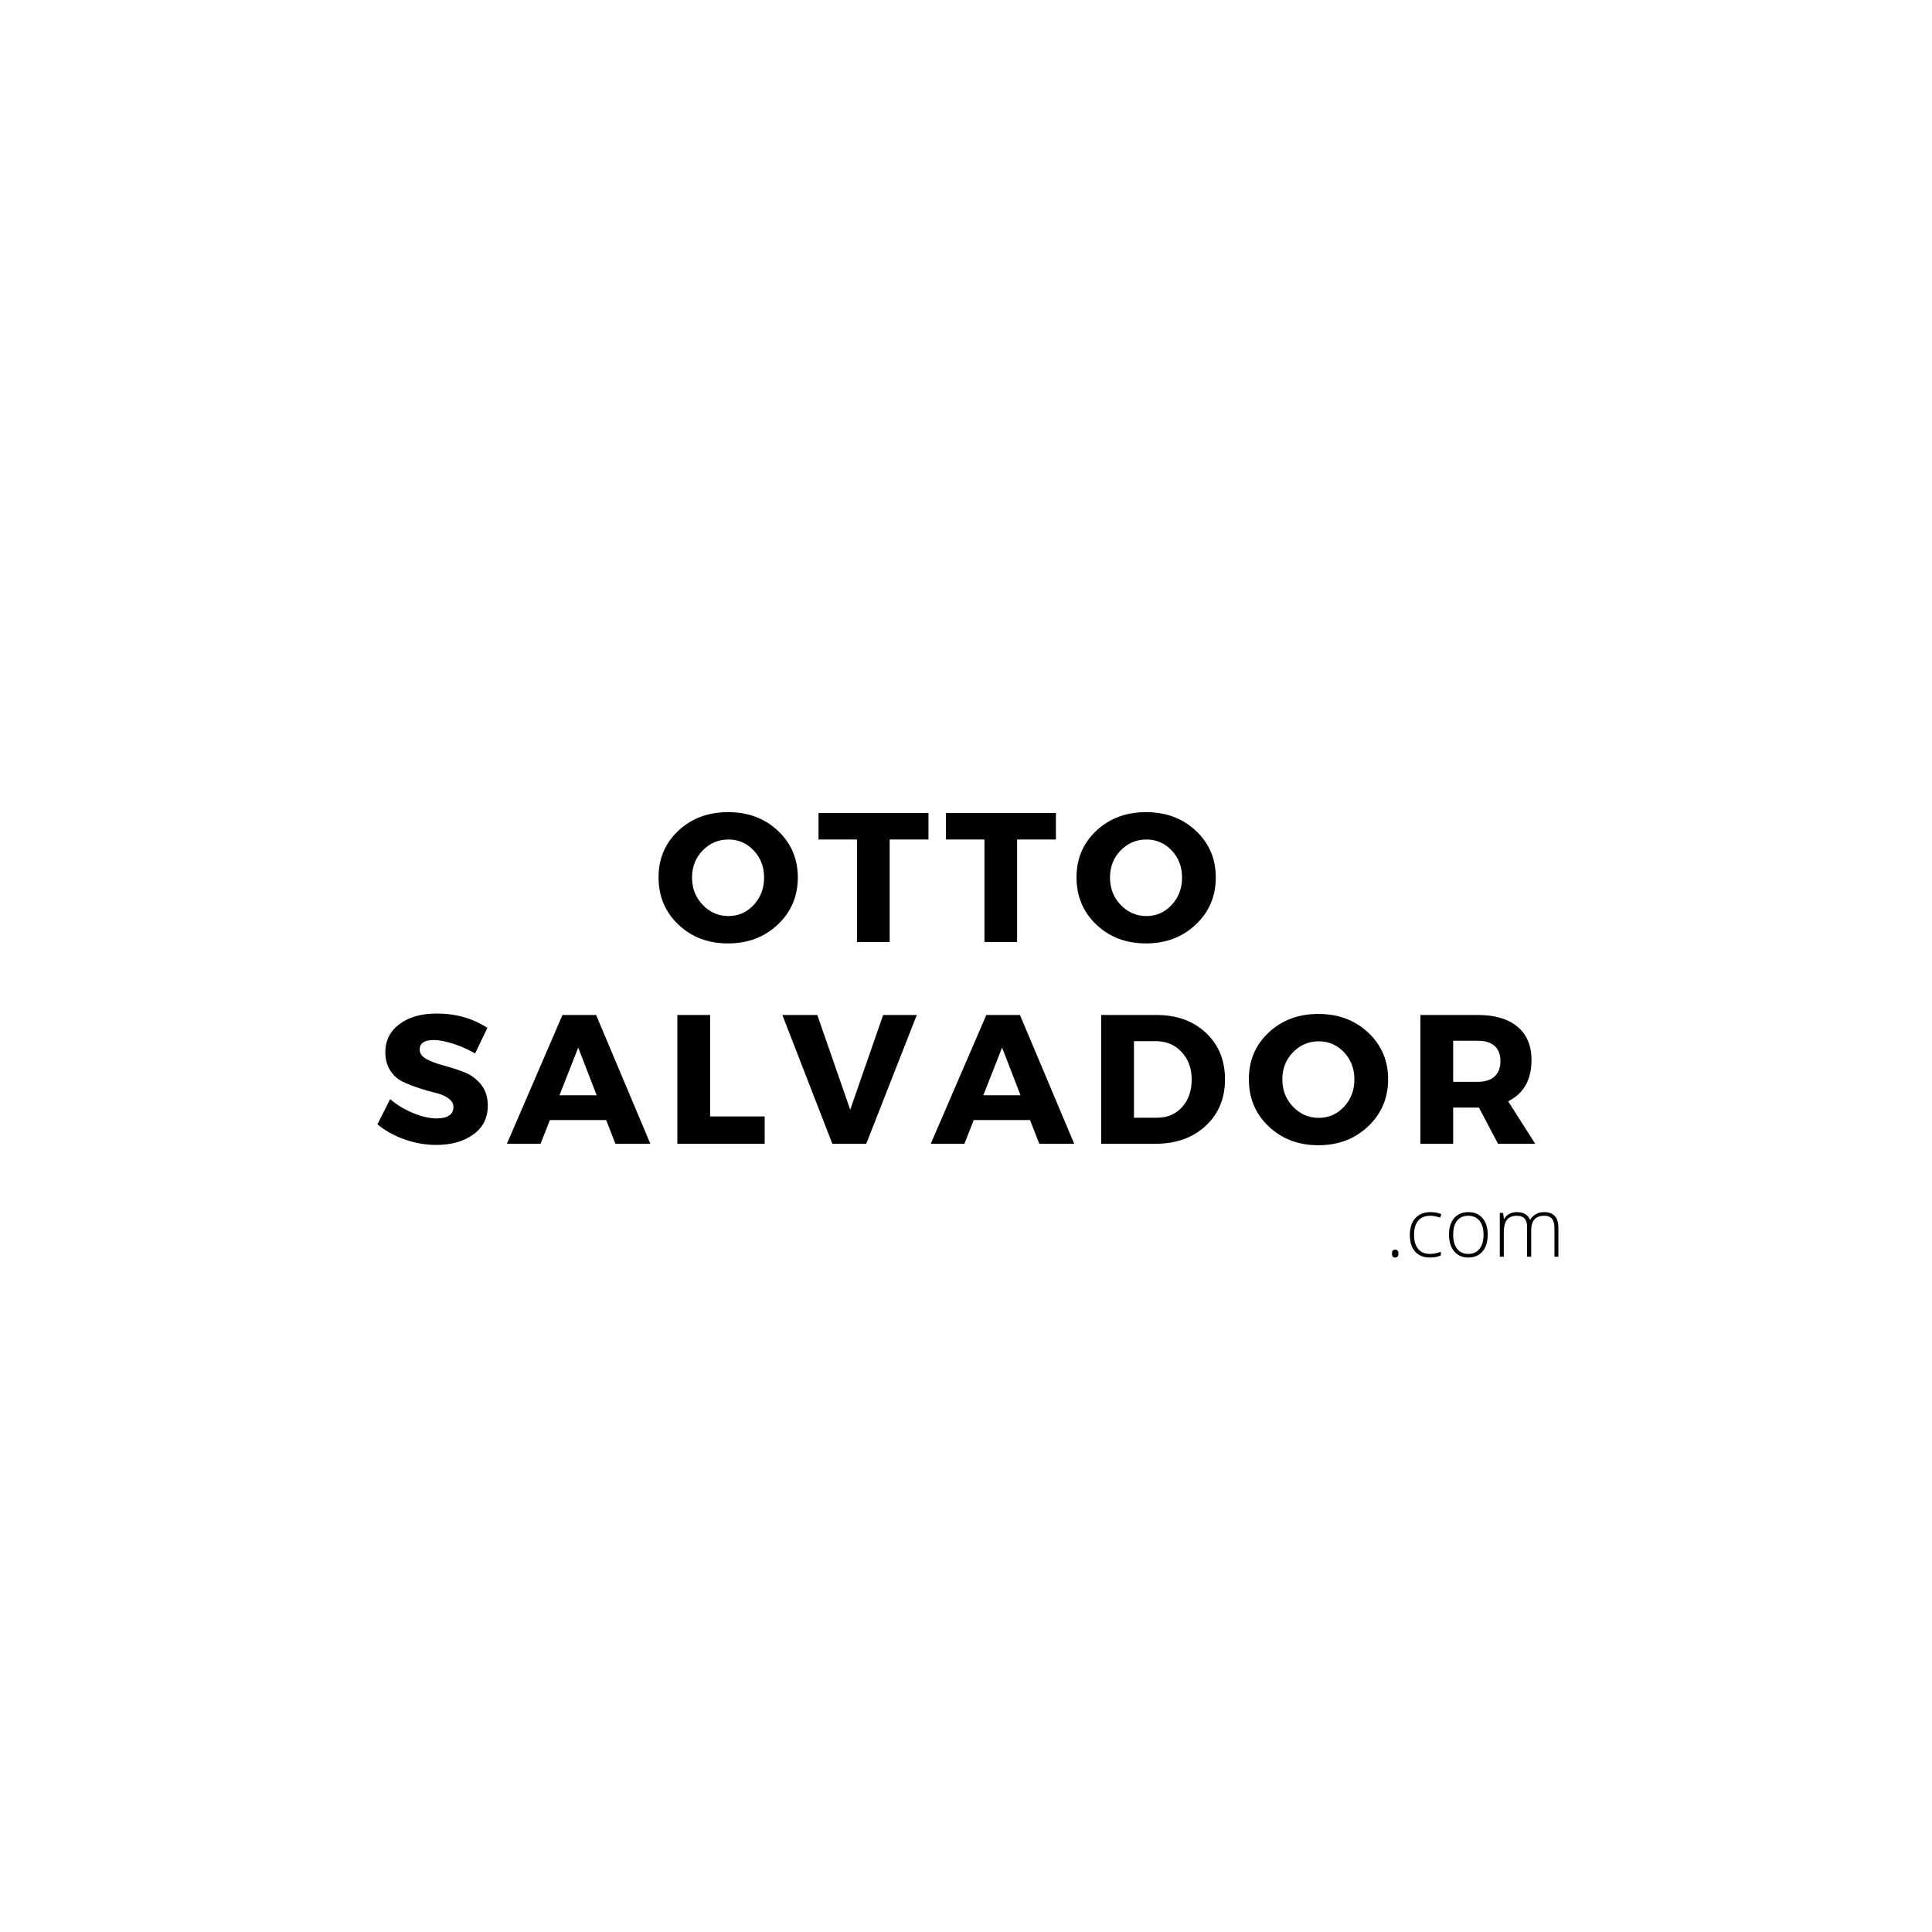 <?xml version="1.0" encoding="UTF-8" standalone="no"?>
<svg xmlns="http://www.w3.org/2000/svg" xmlns:xlink="http://www.w3.org/1999/xlink" width="500" zoomAndPan="magnify" viewBox="0 0 375 375" height="500" preserveAspectRatio="xMidYMid meet" version="1.0"><defs><g/></defs><g fill="#000000" fill-opacity="1"><g transform="translate(126.965, 182.837)"><g><path d="M 14.359 -25.203 C 18.234 -25.203 21.457 -23.992 24.031 -21.578 C 26.602 -19.16 27.891 -16.145 27.891 -12.531 C 27.891 -8.883 26.598 -5.836 24.016 -3.391 C 21.43 -0.941 18.207 0.281 14.344 0.281 C 10.488 0.281 7.273 -0.938 4.703 -3.375 C 2.141 -5.812 0.859 -8.863 0.859 -12.531 C 0.859 -16.176 2.141 -19.195 4.703 -21.594 C 7.273 -24 10.492 -25.203 14.359 -25.203 Z M 14.422 -19.891 C 12.473 -19.891 10.805 -19.18 9.422 -17.766 C 8.047 -16.348 7.359 -14.594 7.359 -12.5 C 7.359 -10.406 8.051 -8.633 9.438 -7.188 C 10.832 -5.75 12.492 -5.031 14.422 -5.031 C 16.348 -5.031 17.984 -5.75 19.328 -7.188 C 20.672 -8.633 21.344 -10.406 21.344 -12.5 C 21.344 -14.594 20.672 -16.348 19.328 -17.766 C 17.984 -19.18 16.348 -19.891 14.422 -19.891 Z M 14.422 -19.891 "/></g></g></g><g fill="#000000" fill-opacity="1"><g transform="translate(158.623, 182.837)"><g><path d="M 21.594 -19.891 L 14.062 -19.891 L 14.062 0 L 7.719 0 L 7.719 -19.891 L 0.25 -19.891 L 0.25 -25.031 L 21.594 -25.031 Z M 21.594 -19.891 "/></g></g></g><g fill="#000000" fill-opacity="1"><g transform="translate(183.358, 182.837)"><g><path d="M 21.594 -19.891 L 14.062 -19.891 L 14.062 0 L 7.719 0 L 7.719 -19.891 L 0.25 -19.891 L 0.25 -25.031 L 21.594 -25.031 Z M 21.594 -19.891 "/></g></g></g><g fill="#000000" fill-opacity="1"><g transform="translate(208.092, 182.837)"><g><path d="M 14.359 -25.203 C 18.234 -25.203 21.457 -23.992 24.031 -21.578 C 26.602 -19.16 27.891 -16.145 27.891 -12.531 C 27.891 -8.883 26.598 -5.836 24.016 -3.391 C 21.43 -0.941 18.207 0.281 14.344 0.281 C 10.488 0.281 7.273 -0.938 4.703 -3.375 C 2.141 -5.812 0.859 -8.863 0.859 -12.531 C 0.859 -16.176 2.141 -19.195 4.703 -21.594 C 7.273 -24 10.492 -25.203 14.359 -25.203 Z M 14.422 -19.891 C 12.473 -19.891 10.805 -19.18 9.422 -17.766 C 8.047 -16.348 7.359 -14.594 7.359 -12.5 C 7.359 -10.406 8.051 -8.633 9.438 -7.188 C 10.832 -5.75 12.492 -5.031 14.422 -5.031 C 16.348 -5.031 17.984 -5.75 19.328 -7.188 C 20.672 -8.633 21.344 -10.406 21.344 -12.5 C 21.344 -14.594 20.672 -16.348 19.328 -17.766 C 17.984 -19.18 16.348 -19.891 14.422 -19.891 Z M 14.422 -19.891 "/></g></g></g><g fill="#000000" fill-opacity="1"><g transform="translate(239.747, 182.837)"><g/></g></g><g fill="#000000" fill-opacity="1"><g transform="translate(72.651, 222.009)"><g><path d="M 12.109 -25.281 C 15.836 -25.281 19.117 -24.352 21.953 -22.5 L 19.562 -17.531 C 18.258 -18.289 16.859 -18.914 15.359 -19.406 C 13.859 -19.895 12.594 -20.141 11.562 -20.141 C 9.727 -20.141 8.812 -19.531 8.812 -18.312 C 8.812 -17.531 9.266 -16.898 10.172 -16.422 C 11.078 -15.941 12.176 -15.531 13.469 -15.188 C 14.77 -14.844 16.066 -14.426 17.359 -13.938 C 18.66 -13.445 19.766 -12.656 20.672 -11.562 C 21.578 -10.469 22.031 -9.086 22.031 -7.422 C 22.031 -5.016 21.086 -3.141 19.203 -1.797 C 17.328 -0.453 14.938 0.219 12.031 0.219 C 9.957 0.219 7.91 -0.133 5.891 -0.844 C 3.867 -1.562 2.109 -2.539 0.609 -3.781 L 3.078 -8.672 C 4.336 -7.578 5.82 -6.676 7.531 -5.969 C 9.25 -5.27 10.773 -4.922 12.109 -4.922 C 13.129 -4.922 13.926 -5.102 14.5 -5.469 C 15.07 -5.844 15.359 -6.391 15.359 -7.109 C 15.359 -7.797 15.031 -8.367 14.375 -8.828 C 13.719 -9.297 12.898 -9.645 11.922 -9.875 C 10.953 -10.102 9.895 -10.406 8.75 -10.781 C 7.602 -11.164 6.539 -11.582 5.562 -12.031 C 4.594 -12.477 3.781 -13.195 3.125 -14.188 C 2.469 -15.176 2.141 -16.363 2.141 -17.75 C 2.141 -20.031 3.051 -21.852 4.875 -23.219 C 6.695 -24.594 9.109 -25.281 12.109 -25.281 Z M 12.109 -25.281 "/></g></g></g><g fill="#000000" fill-opacity="1"><g transform="translate(98.563, 222.009)"><g><path d="M 19.094 -4.609 L 8.172 -4.609 L 6.359 0 L -0.172 0 L 10.609 -25 L 17.141 -25 L 27.672 0 L 20.891 0 Z M 17.25 -9.422 L 13.672 -18.672 L 10.031 -9.422 Z M 17.25 -9.422 "/></g></g></g><g fill="#000000" fill-opacity="1"><g transform="translate(128.972, 222.009)"><g><path d="M 8.859 -5.312 L 19.453 -5.312 L 19.453 0 L 2.5 0 L 2.5 -25 L 8.859 -25 Z M 8.859 -5.312 "/></g></g></g><g fill="#000000" fill-opacity="1"><g transform="translate(151.886, 222.009)"><g><path d="M 16.25 0 L 9.672 0 L -0.031 -25 L 6.75 -25 L 13.141 -6.609 L 19.531 -25 L 26.062 -25 Z M 16.25 0 "/></g></g></g><g fill="#000000" fill-opacity="1"><g transform="translate(180.832, 222.009)"><g><path d="M 19.094 -4.609 L 8.172 -4.609 L 6.359 0 L -0.172 0 L 10.609 -25 L 17.141 -25 L 27.672 0 L 20.891 0 Z M 17.25 -9.422 L 13.672 -18.672 L 10.031 -9.422 Z M 17.25 -9.422 "/></g></g></g><g fill="#000000" fill-opacity="1"><g transform="translate(211.241, 222.009)"><g><path d="M 2.5 -25 L 13.25 -25 C 17.176 -25 20.367 -23.844 22.828 -21.531 C 25.297 -19.219 26.531 -16.207 26.531 -12.5 C 26.531 -8.812 25.281 -5.805 22.781 -3.484 C 20.281 -1.16 17.02 0 13 0 L 2.5 0 Z M 8.859 -19.922 L 8.859 -5.062 L 13.391 -5.062 C 15.336 -5.062 16.938 -5.742 18.188 -7.109 C 19.438 -8.484 20.062 -10.266 20.062 -12.453 C 20.062 -14.648 19.406 -16.441 18.094 -17.828 C 16.789 -19.223 15.129 -19.922 13.109 -19.922 Z M 8.859 -19.922 "/></g></g></g><g fill="#000000" fill-opacity="1"><g transform="translate(241.543, 222.009)"><g><path d="M 14.359 -25.203 C 18.234 -25.203 21.457 -23.992 24.031 -21.578 C 26.602 -19.16 27.891 -16.145 27.891 -12.531 C 27.891 -8.883 26.598 -5.836 24.016 -3.391 C 21.43 -0.941 18.207 0.281 14.344 0.281 C 10.488 0.281 7.273 -0.938 4.703 -3.375 C 2.141 -5.812 0.859 -8.863 0.859 -12.531 C 0.859 -16.176 2.141 -19.195 4.703 -21.594 C 7.273 -24 10.492 -25.203 14.359 -25.203 Z M 14.422 -19.891 C 12.473 -19.891 10.805 -19.18 9.422 -17.766 C 8.047 -16.348 7.359 -14.594 7.359 -12.5 C 7.359 -10.406 8.051 -8.633 9.438 -7.188 C 10.832 -5.75 12.492 -5.031 14.422 -5.031 C 16.348 -5.031 17.984 -5.75 19.328 -7.188 C 20.672 -8.633 21.344 -10.406 21.344 -12.5 C 21.344 -14.594 20.672 -16.348 19.328 -17.766 C 17.984 -19.18 16.348 -19.891 14.422 -19.891 Z M 14.422 -19.891 "/></g></g></g><g fill="#000000" fill-opacity="1"><g transform="translate(273.201, 222.009)"><g><path d="M 17.562 0 L 13.859 -7.031 L 8.859 -7.031 L 8.859 0 L 2.5 0 L 2.5 -25 L 13.672 -25 C 16.984 -25 19.539 -24.238 21.344 -22.719 C 23.156 -21.207 24.062 -19.062 24.062 -16.281 C 24.062 -12.426 22.551 -9.75 19.531 -8.25 L 24.781 0 Z M 8.859 -12.031 L 13.672 -12.031 C 15.055 -12.031 16.129 -12.375 16.891 -13.062 C 17.648 -13.758 18.031 -14.758 18.031 -16.062 C 18.031 -17.352 17.648 -18.332 16.891 -19 C 16.129 -19.664 15.055 -20 13.672 -20 L 8.859 -20 Z M 8.859 -12.031 "/></g></g></g><g fill="#000000" fill-opacity="1"><g transform="translate(268.908, 243.929)"><g><path d="M 1.266 -0.609 C 1.266 -1.117 1.473 -1.375 1.891 -1.375 C 2.316 -1.375 2.531 -1.117 2.531 -0.609 C 2.531 -0.098 2.316 0.156 1.891 0.156 C 1.473 0.156 1.266 -0.098 1.266 -0.609 Z M 1.266 -0.609 "/></g></g></g><g fill="#000000" fill-opacity="1"><g transform="translate(272.712, 243.929)"><g><path d="M 4.812 0.156 C 3.602 0.156 2.656 -0.223 1.969 -0.984 C 1.281 -1.754 0.938 -2.828 0.938 -4.203 C 0.938 -5.609 1.289 -6.703 2 -7.484 C 2.719 -8.266 3.695 -8.656 4.938 -8.656 C 5.664 -8.656 6.367 -8.531 7.047 -8.281 L 6.828 -7.594 C 6.098 -7.832 5.461 -7.953 4.922 -7.953 C 3.879 -7.953 3.086 -7.629 2.547 -6.984 C 2.016 -6.348 1.75 -5.426 1.75 -4.219 C 1.75 -3.07 2.016 -2.172 2.547 -1.516 C 3.086 -0.867 3.836 -0.547 4.797 -0.547 C 5.566 -0.547 6.285 -0.688 6.953 -0.969 L 6.953 -0.25 C 6.41 0.02 5.695 0.156 4.812 0.156 Z M 4.812 0.156 "/></g></g></g><g fill="#000000" fill-opacity="1"><g transform="translate(280.312, 243.929)"><g><path d="M 8.453 -4.266 C 8.453 -2.879 8.113 -1.797 7.438 -1.016 C 6.77 -0.234 5.844 0.156 4.656 0.156 C 3.914 0.156 3.258 -0.02 2.688 -0.375 C 2.125 -0.738 1.691 -1.254 1.391 -1.922 C 1.086 -2.598 0.938 -3.379 0.938 -4.266 C 0.938 -5.648 1.27 -6.727 1.938 -7.5 C 2.613 -8.27 3.535 -8.656 4.703 -8.656 C 5.867 -8.656 6.785 -8.266 7.453 -7.484 C 8.117 -6.703 8.453 -5.629 8.453 -4.266 Z M 1.75 -4.266 C 1.75 -3.098 2.004 -2.188 2.516 -1.531 C 3.023 -0.875 3.75 -0.547 4.688 -0.547 C 5.625 -0.547 6.348 -0.875 6.859 -1.531 C 7.379 -2.188 7.641 -3.098 7.641 -4.266 C 7.641 -5.43 7.379 -6.336 6.859 -6.984 C 6.336 -7.629 5.609 -7.953 4.672 -7.953 C 3.734 -7.953 3.008 -7.629 2.5 -6.984 C 2 -6.348 1.75 -5.441 1.75 -4.266 Z M 1.75 -4.266 "/></g></g></g><g fill="#000000" fill-opacity="1"><g transform="translate(289.685, 243.929)"><g><path d="M 12.031 0 L 12.031 -5.578 C 12.031 -6.398 11.867 -7 11.547 -7.375 C 11.223 -7.758 10.727 -7.953 10.062 -7.953 C 9.195 -7.953 8.555 -7.711 8.141 -7.234 C 7.723 -6.754 7.516 -6.004 7.516 -4.984 L 7.516 0 L 6.719 0 L 6.719 -5.812 C 6.719 -7.238 6.062 -7.953 4.75 -7.953 C 3.863 -7.953 3.219 -7.691 2.812 -7.172 C 2.406 -6.66 2.203 -5.832 2.203 -4.688 L 2.203 0 L 1.422 0 L 1.422 -8.5 L 2.062 -8.5 L 2.234 -7.328 L 2.281 -7.328 C 2.508 -7.754 2.836 -8.082 3.266 -8.312 C 3.703 -8.539 4.18 -8.656 4.703 -8.656 C 6.047 -8.656 6.906 -8.156 7.281 -7.156 L 7.312 -7.156 C 7.594 -7.633 7.961 -8.004 8.422 -8.266 C 8.891 -8.523 9.422 -8.656 10.016 -8.656 C 10.941 -8.656 11.633 -8.406 12.094 -7.906 C 12.562 -7.414 12.797 -6.633 12.797 -5.562 L 12.797 0 Z M 12.031 0 "/></g></g></g></svg>